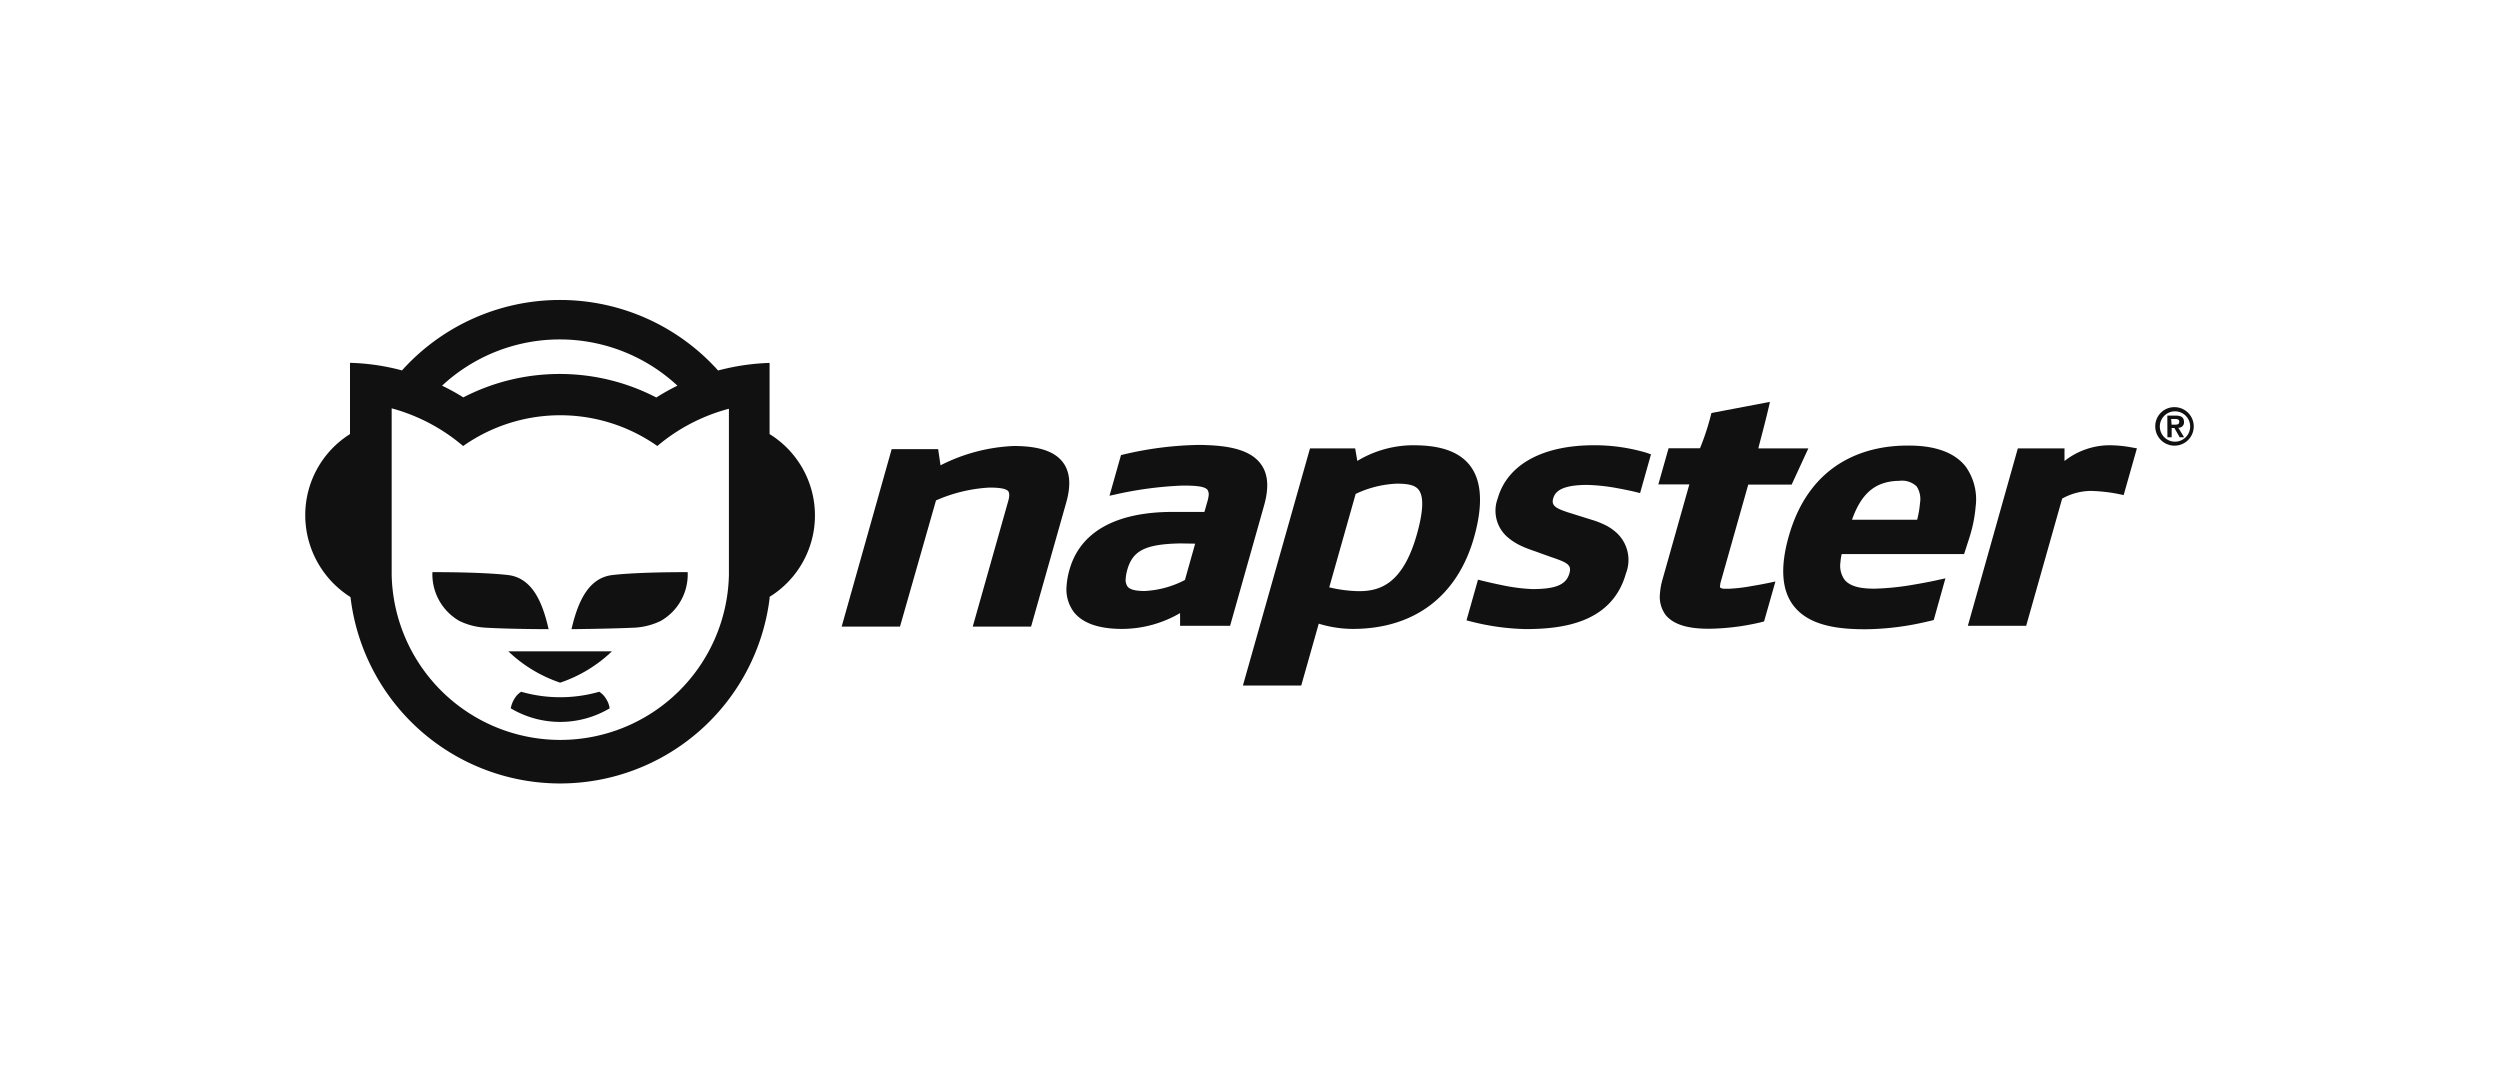 <svg xmlns="http://www.w3.org/2000/svg" viewBox="0 0 300 130"><defs><style>.cls-1{fill:none;}.cls-2{fill:#111;}</style></defs><title>napster</title><g id="Layer_2" data-name="Layer 2"><g id="Layer_1-2" data-name="Layer 1"><rect class="cls-1" width="300" height="130"/><path class="cls-2" d="M151.18,55.53c1,1.22,1.14,2.91.5,5.16L147.61,75.1h-6l0-1.53a13.86,13.86,0,0,1-6.95,1.9c-2.75,0-4.71-.66-5.78-2A4.56,4.56,0,0,1,128,70.2a8.9,8.9,0,0,1,.34-1.84c1.28-4.55,5.59-6.93,12.38-6.93h3.81l.38-1.33a3.92,3.92,0,0,0,.13-.67,1,1,0,0,0-.15-.66c-.37-.45-1.62-.5-3-.5a44.19,44.19,0,0,0-7.75,1l-1,.22,1.38-4.88.42-.1a41.59,41.59,0,0,1,9-1.12C146.49,53.43,149.67,53.66,151.18,55.53Zm-9.52,9.68c-4.22.08-5.74.86-6.39,3.18a4.88,4.88,0,0,0-.18,1,1.41,1.41,0,0,0,.22,1c.28.35.92.53,2.06.53a11.68,11.68,0,0,0,4.82-1.32l1.23-4.36Z"/><path class="cls-2" d="M176.34,55.79c1.48,1.84,1.65,4.77.55,8.68-2,7.09-7.19,11-14.57,11a14,14,0,0,1-4.07-.63l-2.1,7.42h-7l8.05-28.45h5.42l.26,1.5a13.05,13.05,0,0,1,6.62-1.88C171.61,53.43,174.63,53.67,176.34,55.79ZM170,64.21c.82-2.89.87-4.65.22-5.46-.47-.58-1.37-.71-2.65-.71a12.73,12.73,0,0,0-4.89,1.23l-3.17,11.21a16.34,16.34,0,0,0,3.55.46C165.52,70.94,168.29,70.16,170,64.21Z"/><path class="cls-2" d="M235.89,56a6.77,6.77,0,0,1,1.19,4.77,16.81,16.81,0,0,1-.78,3.83l-.61,1.89H221a7.83,7.83,0,0,0-.15,1,2.88,2.88,0,0,0,.5,2.08c.77.94,2.31,1.07,3.61,1.07a31.67,31.67,0,0,0,4.78-.5c1.5-.25,2.64-.5,2.66-.51l1.05-.23-1.4,5-.41.11c-.08,0-1.07.27-2.51.52a33.06,33.06,0,0,1-5.27.48c-2.94,0-6.61-.3-8.56-2.73-1.5-1.85-1.71-4.69-.65-8.42,2.68-9.47,10.05-10.89,14.19-10.89C232.18,53.43,234.56,54.29,235.89,56Zm-13.65,6.37h7.82a12.26,12.26,0,0,0,.34-2,2.81,2.81,0,0,0-.4-2,2.55,2.55,0,0,0-2.09-.67C225.09,57.74,223.38,59.14,222.24,62.37Z"/><path id="_Path_" data-name="&lt;Path&gt;" class="cls-2" d="M127.48,55.39c.92,1.13,1.07,2.78.48,4.87l-4.23,14.93h-7L121,60.08c.16-.56.13-.92,0-1.12-.3-.38-1.29-.45-2.28-.45a18.34,18.34,0,0,0-6.4,1.54L108,75.19h-7l6-21.29h5.58l.28,1.94a21.24,21.24,0,0,1,8.79-2.32C124.57,53.52,126.47,54.13,127.48,55.39Z"/><path id="_Path_2" data-name="&lt;Path&gt;" class="cls-2" d="M197.57,54.33l.55.19-1.31,4.65-.69-.17s-.85-.2-2-.41a22.52,22.52,0,0,0-3.66-.4c-3.25,0-3.87.9-4.08,1.63-.25.9.36,1.21,2.05,1.75l.26.08,2.3.72a9.93,9.93,0,0,1,1.39.52A6,6,0,0,1,194.06,64a4.44,4.44,0,0,1,1.05,4.82c-1.69,6-7.73,6.67-12.06,6.67a28.89,28.89,0,0,1-6.46-.89l-.61-.16,1.38-4.88.69.17s1,.25,2.2.49a21.64,21.64,0,0,0,3.64.47c2.86,0,4.06-.55,4.44-1.89.29-1-.22-1.29-2.16-1.94L184,66.08a12.85,12.85,0,0,1-1.47-.58,7,7,0,0,1-1.69-1.1,4.19,4.19,0,0,1-1.12-4.57c1.15-4.08,5.38-6.4,11.55-6.4A21.82,21.82,0,0,1,197.57,54.33Z"/><path id="_Path_3" data-name="&lt;Path&gt;" class="cls-2" d="M256.43,53.8l-1.59,5.61-.67-.14a19.34,19.34,0,0,0-3.28-.36,7.23,7.23,0,0,0-3.43.92L243.14,75.1h-7l6-21.29h5.6l0,1.51a8.79,8.79,0,0,1,5.38-1.89,14.89,14.89,0,0,1,2.57.24Z"/><path id="_Path_4" data-name="&lt;Path&gt;" class="cls-2" d="M211,53.81H217L215,58.15h-5.21l-3.29,11.64a1.79,1.79,0,0,0-.08.44.42.42,0,0,0,0,.28.87.87,0,0,0,.48.14c.23,0,.47,0,.59,0a19.77,19.77,0,0,0,2.75-.33c1-.16,1.79-.33,1.81-.33l1-.21-1.36,4.79-.41.11a28.57,28.57,0,0,1-6.14.77c-1.66,0-4-.16-5.23-1.61a3.68,3.68,0,0,1-.71-2.67,8.37,8.37,0,0,1,.32-1.7l3.2-11.34H199l1.23-4.34H204a30.13,30.13,0,0,0,1.37-4.23l7-1.33,0,.11C211.81,50.79,211.19,53,211,53.81Z"/><path id="_Path_5" data-name="&lt;Path&gt;" class="cls-2" d="M73.43,78.16a16.64,16.64,0,0,1-6.21,3.76A16.72,16.72,0,0,1,61,78.16Z"/><path class="cls-2" d="M55.57,53.52A22.15,22.15,0,0,0,47,49V69a20.24,20.24,0,0,0,40.47,0V49.05a22,22,0,0,0-8.59,4.47,20.24,20.24,0,0,0-23.3,0Zm0-5.82a25.21,25.21,0,0,1,23.19,0,26,26,0,0,1,2.53-1.42,20.74,20.74,0,0,0-28.24,0C53.9,46.69,54.85,47.21,55.62,47.7Zm-7.34-3.24a25.49,25.49,0,0,1,37.94,0,27.36,27.36,0,0,1,6.18-.91v8.54a11.48,11.48,0,0,1,0,19.53l0,.21a25.33,25.33,0,0,1-50.29-.18,11.63,11.63,0,0,1-5.43-9.8A11.48,11.48,0,0,1,42,52.09V43.54A26.71,26.71,0,0,1,48.28,44.46Z"/><path id="_Path_6" data-name="&lt;Path&gt;" class="cls-2" d="M73.52,69c3.37-.38,9-.34,9-.34a6.41,6.41,0,0,1-3.23,5.85,8.22,8.22,0,0,1-3.15.81c-3.11.14-7.56.18-7.56.18C69.39,72,70.7,69.32,73.52,69Z"/><path id="_Path_7" data-name="&lt;Path&gt;" class="cls-2" d="M60.93,69c2.81.32,4.12,3,4.9,6.5,0,0-4.44,0-7.56-.18a8.22,8.22,0,0,1-3.15-.81,6.45,6.45,0,0,1-3.23-5.85S57.55,68.62,60.93,69Z"/><path id="_Path_8" data-name="&lt;Path&gt;" class="cls-2" d="M73.16,85a11.62,11.62,0,0,1-11.87,0,3.35,3.35,0,0,1,.46-1.18,2.47,2.47,0,0,1,.79-.81,17,17,0,0,0,9.37,0,2.54,2.54,0,0,1,.85.9A2.79,2.79,0,0,1,73.16,85Z"/><path class="cls-2" d="M261,48.86a2.31,2.31,0,1,1-2.37,2.3A2.29,2.29,0,0,1,261,48.86ZM261,53a1.82,1.82,0,0,0,0-3.64A1.82,1.82,0,0,0,261,53Zm-.92-3.13h1c.65,0,1,.21,1,.77a.64.64,0,0,1-.68.69l.69,1.14h-.53l-.63-1.11h-.33v1.11h-.51Zm.51,1.09H261c.29,0,.51-.05.51-.36s-.3-.32-.53-.32h-.44Z"/></g></g></svg>